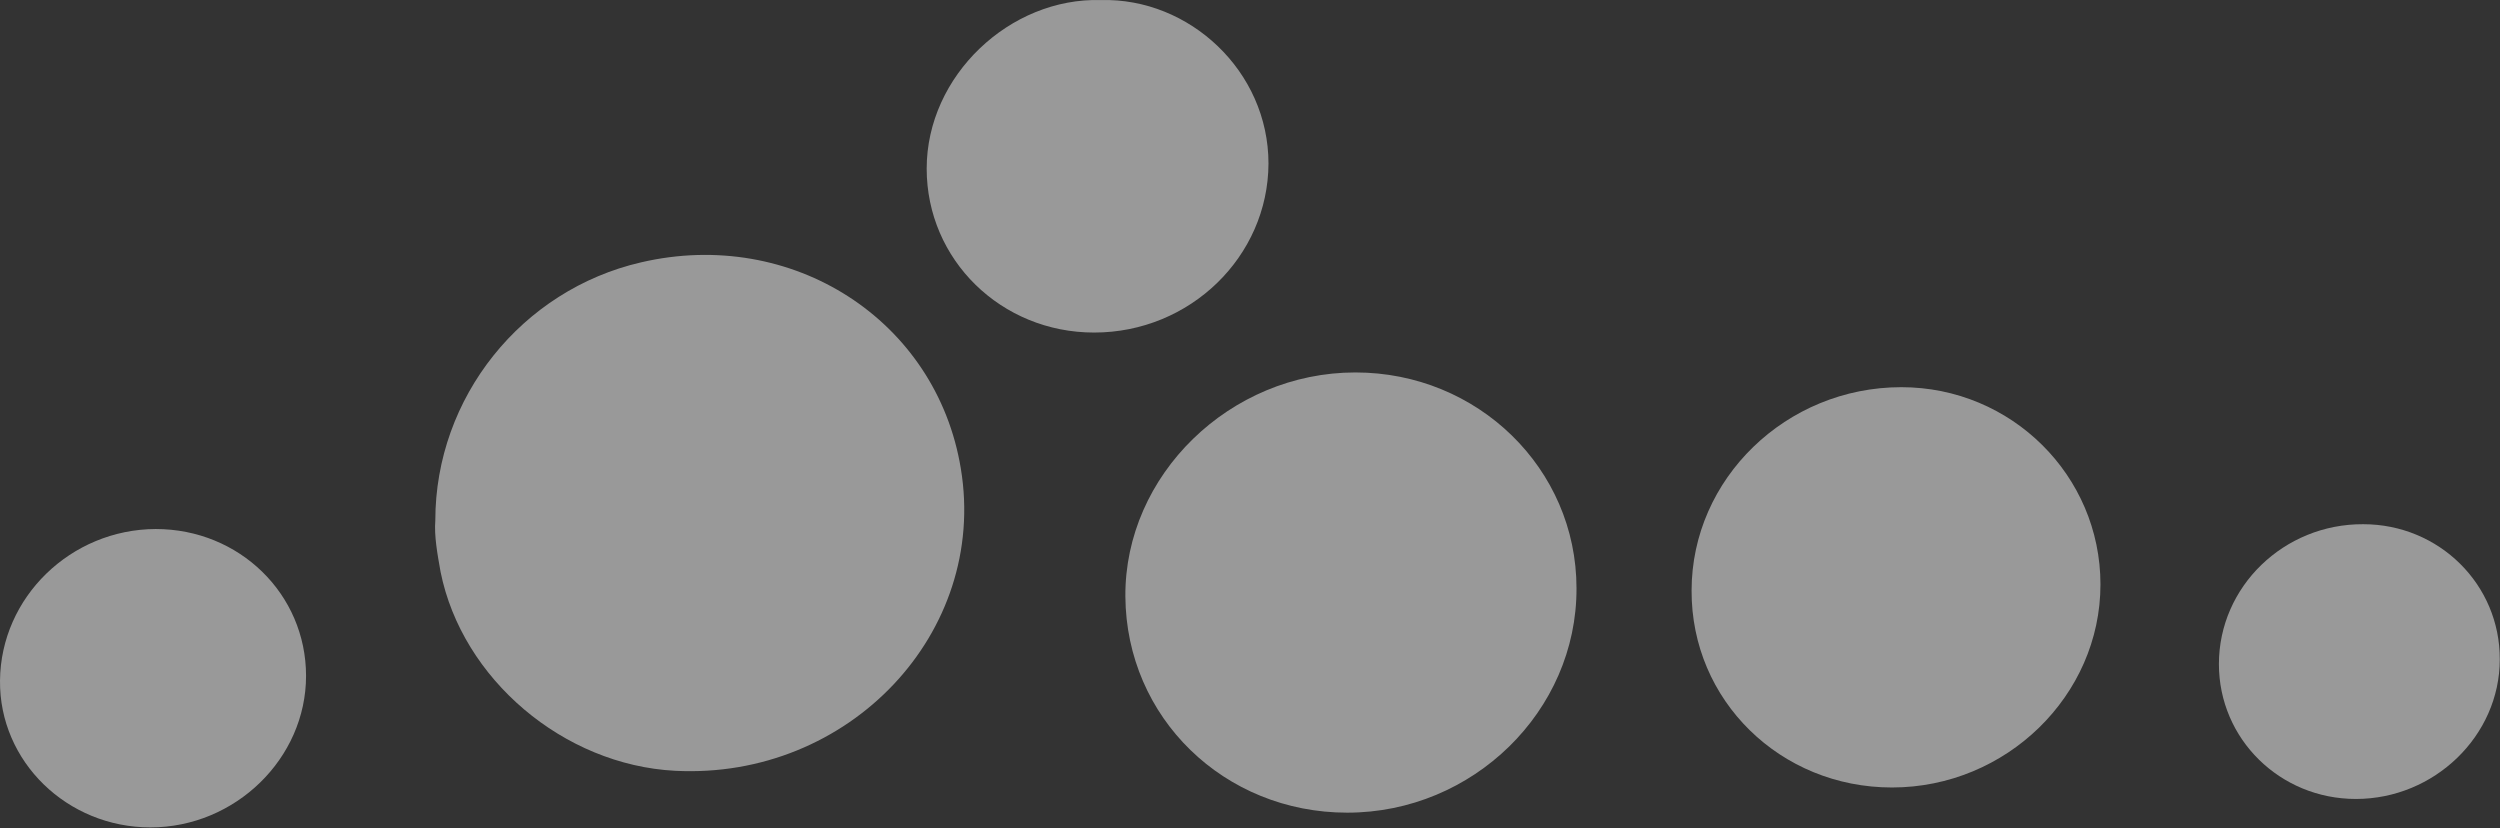 <svg width="1256" height="416" viewBox="0 0 1256 416" fill="none" xmlns="http://www.w3.org/2000/svg">
<rect x="0" y="0" width="1256" height="416" fill="#333333" stroke="none"/>
<path d="M218.704 261.479C218.704 199.569 262.196 145.641 322.023 131.819C397.981 114.102 470.468 160.827 482.719 235.391C496.399 317.938 426.567 391.723 339.175 387.245C283.023 384.325 232.181 341.105 221.359 287.372C219.725 278.222 218.092 269.266 218.704 261.479Z" fill="white" fill-opacity="0.5"/>
<path d="M792.035 295.557C792.239 357.272 739.967 408.28 676.874 408.28C615.005 408.28 565.795 360.582 565.387 299.645C564.979 238.709 617.863 187.117 680.957 187.117C742.418 187.117 792.035 235.399 792.035 295.557Z" fill="white" fill-opacity="0.5"/>
<path d="M849.855 296.733C849.855 240.469 897.431 194.523 955.216 194.523C1010.55 194.523 1055.27 238.912 1055.27 293.618C1055.27 349.493 1007.9 395.633 950.52 395.633C894.368 395.633 849.651 351.829 849.855 296.733Z" fill="white" fill-opacity="0.5"/>
<path d="M553.161 0.034C597.47 -1.134 637.287 35.662 637.287 82.192C637.082 128.916 597.878 167.074 549.69 167.074C502.931 167.074 465.565 130.473 465.565 84.722C465.565 37.998 507.423 -1.328 553.161 0.034Z" fill="white" fill-opacity="0.5"/>
<path d="M153.757 339.563C153.757 381.031 118.228 415.685 75.553 415.685C33.695 415.685 -0.405 382.588 0.004 341.899C0.412 300.042 35.532 265.972 78.207 265.777C120.27 265.777 153.757 298.484 153.757 339.563Z" fill="white" fill-opacity="0.5"/>
<path d="M1255.88 331.309C1255.88 369.662 1223 401.396 1183.6 401.396C1145.41 401.396 1114.78 371.22 1114.78 333.646C1114.78 294.708 1147.45 263.169 1187.27 263.364C1225.45 263.364 1256.08 293.735 1255.88 331.309Z" fill="white" fill-opacity="0.5"/>
</svg>
